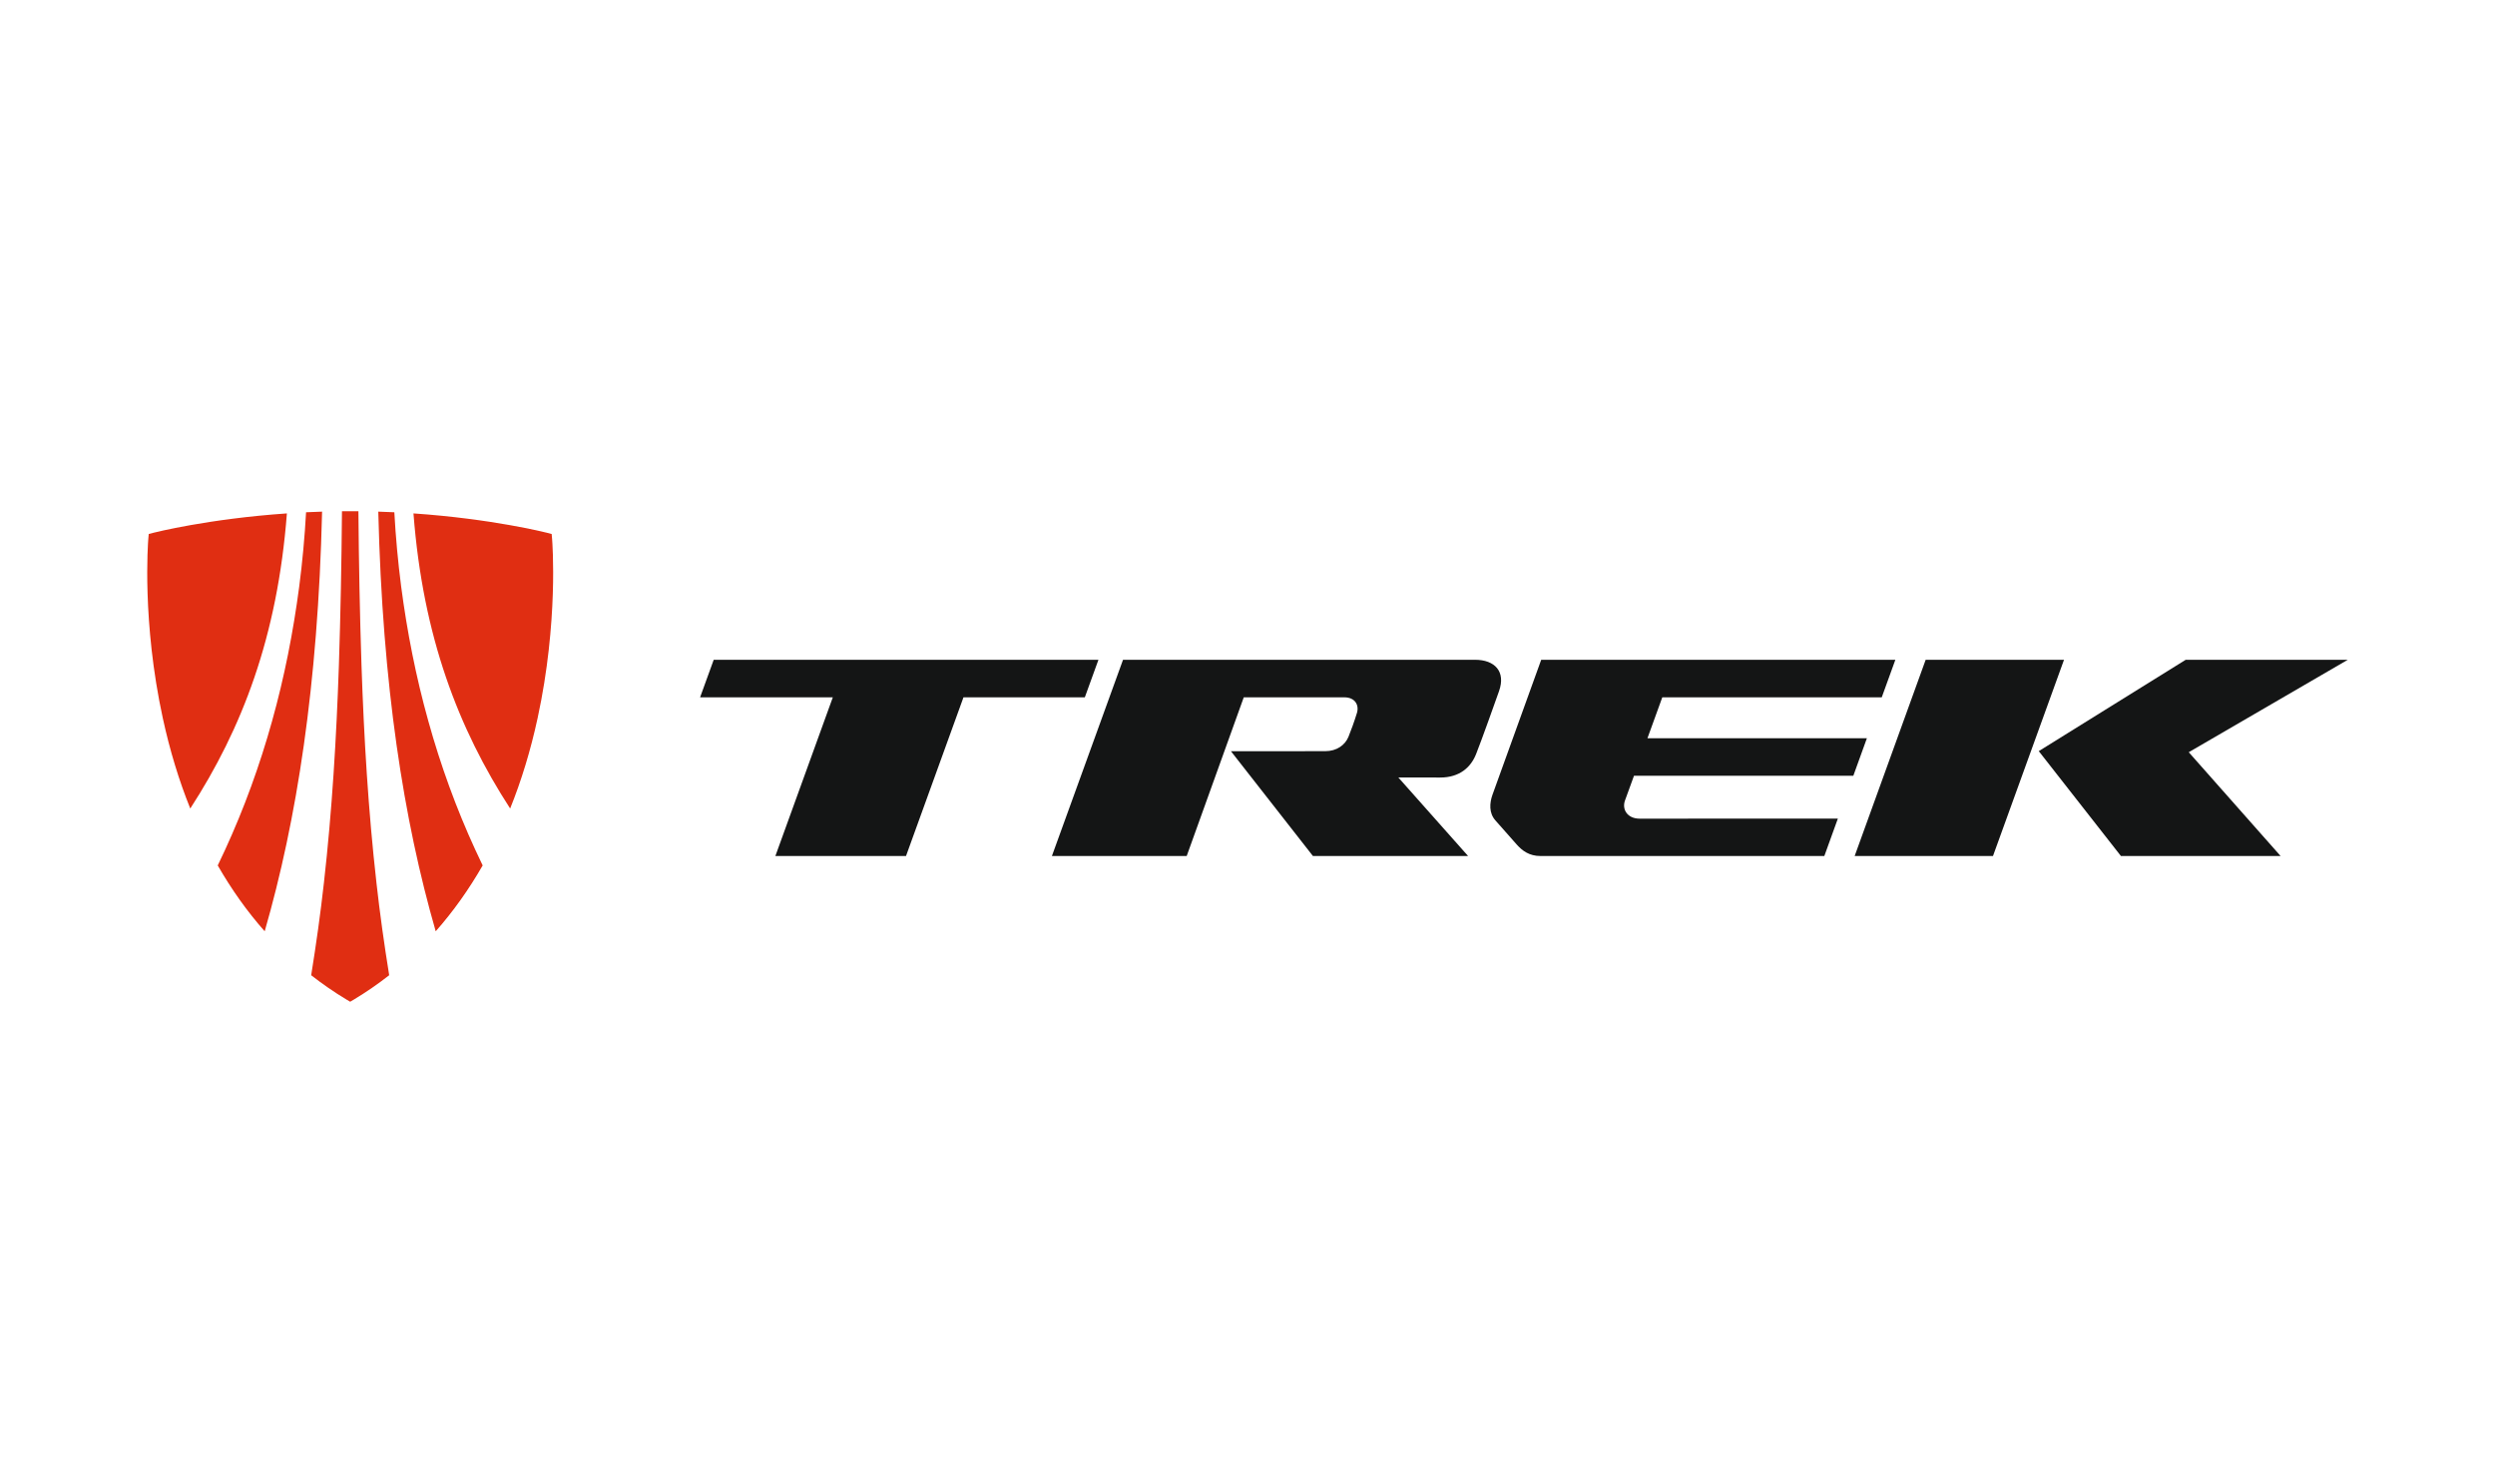 <?xml version="1.0" encoding="UTF-8"?> <svg xmlns="http://www.w3.org/2000/svg" xmlns:xlink="http://www.w3.org/1999/xlink" xmlns:xodm="http://www.corel.com/coreldraw/odm/2003" xml:space="preserve" width="32.084mm" height="19.082mm" version="1.1" style="shape-rendering:geometricPrecision; text-rendering:geometricPrecision; image-rendering:optimizeQuality; fill-rule:evenodd; clip-rule:evenodd" viewBox="0 0 2091.31 1243.85"> <defs> <style type="text/css"> .fil2 {fill:none} .fil1 {fill:#141515;fill-rule:nonzero} .fil0 {fill:#E02E12;fill-rule:nonzero} </style> </defs> <g id="Layer_x0020_1">  <g id="_2843102700112"> <g> <path class="fil0" d="M450.57 602.14c17.59,-81.06 12.4,-147.32 12.2,-150.1l-0.38 -4.43 -4.27 -1.1c-0.56,-0.12 -45.52,-11.59 -111.57,-16.15 7.93,103.39 37.73,180.56 81.04,247.38 9.46,-23.47 17.14,-48.72 22.98,-75.62z"></path> <path class="fil0" d="M398.45 712.5c-16.03,-34.81 -29.17,-71.04 -39.46,-108.09 -10.35,-37 -17.78,-74.78 -22.76,-112.75 -2.67,-20.72 -4.58,-41.45 -5.72,-62.25 -4.42,-0.2 -8.9,-0.4 -13.45,-0.53 3.49,145.7 21.31,258.8 48.13,351.77 14.65,-16.58 27.79,-35.02 39.36,-55.2 -2.05,-4.3 -4.09,-8.59 -6.09,-12.95z"></path> <path class="fil0" d="M136.46 602.14c-17.62,-81.06 -12.41,-147.32 -12.21,-150.1l0.38 -4.43 4.28 -1.1c0.56,-0.12 45.51,-11.59 111.54,-16.15 -7.91,103.39 -37.7,180.56 -81,247.38 -9.46,-23.47 -17.14,-48.72 -22.99,-75.62z"></path> <path class="fil0" d="M188.58 712.5c16.02,-34.81 29.16,-71.04 39.46,-108.09 10.35,-37 17.75,-74.78 22.74,-112.75 2.69,-20.72 4.6,-41.45 5.74,-62.25 4.4,-0.2 8.87,-0.4 13.43,-0.53 -3.46,145.7 -21.28,258.8 -48.11,351.77 -14.67,-16.58 -27.79,-35.02 -39.36,-55.2 2.06,-4.3 4.09,-8.59 6.1,-12.95z"></path> <path class="fil0" d="M315.5 739.79c-6.84,-60.48 -10.45,-121.25 -12.51,-181.95 -1.42,-43.16 -2.24,-86.2 -2.59,-129.3 -2.26,-0.02 -4.53,-0.02 -6.79,-0.02l-0.1 0 -0.11 0c-2.28,0 -4.52,0 -6.78,0.02 -0.37,43.11 -1.18,86.15 -2.59,129.3 -2.07,60.69 -5.68,121.46 -12.52,181.95 -2.89,25.97 -6.54,51.88 -10.7,77.69 9.41,7.37 19.24,14.16 29.52,20.34l3.15 1.86 0 0.07 0 -0.02 0.03 0 0.02 0 0 0.02 0 -0.07 3.15 -1.86c10.27,-6.18 20.12,-12.97 29.52,-20.34 -4.17,-25.81 -7.81,-51.72 -10.71,-77.69z"></path> </g> <g> <polygon class="fil1" points="1730.08,553.05 1614.12,553.05 1554.6,717.54 1670.54,717.54 "></polygon> <polygon class="fil1" points="1708.92,629.63 1777.76,717.53 1911.61,717.53 1834.64,630.54 1967.93,553.07 1832.07,553.07 "></polygon> <path class="fil1" d="M1577.3 584.53l11.41 -31.48 -296.86 0 -40.79 112.98c-2.59,7.22 -3.07,15.46 2.37,21.64 1.83,2.11 15.1,17.08 17.8,20.14 4.8,5.36 10.53,9.74 20.14,9.74l237.8 0 11.34 -31.35 -166.19 0.03c-10.14,0 -14.97,-7.65 -12.25,-15.21l7.55 -20.74 183.86 0 11.37 -31.46 -183.94 0 12.43 -34.28 183.97 0z"></path> <path class="fil1" d="M1236.4 553.05l-295.08 0 -59.61 164.49 112.98 0 47.83 -133.01 84.3 0c9.02,0 12.61,6.53 10.55,13.17 -2.07,6.79 -4.99,14.82 -7.07,19.91 -2.85,6.86 -9.69,12.05 -19.53,12.05 -9.84,0 -78.98,0.05 -78.98,0.05l68.71 87.83 130.06 0 -58.46 -65.83c0,0 23.27,0.05 35.04,0.05 16.53,0 25.81,-8.77 30.11,-19.61 4.88,-12.33 15.72,-42.82 19.27,-52.86 5.79,-16.43 -3.61,-26.24 -20.12,-26.24z"></path> <polygon class="fil1" points="920.71,553.05 598.22,553.05 586.8,584.54 698.05,584.54 649.91,717.54 759.41,717.54 807.57,584.54 909.29,584.54 "></polygon> </g> </g> <rect class="fil2" x="0" y="0" width="2091.31" height="1243.85"></rect> </g> </svg> 